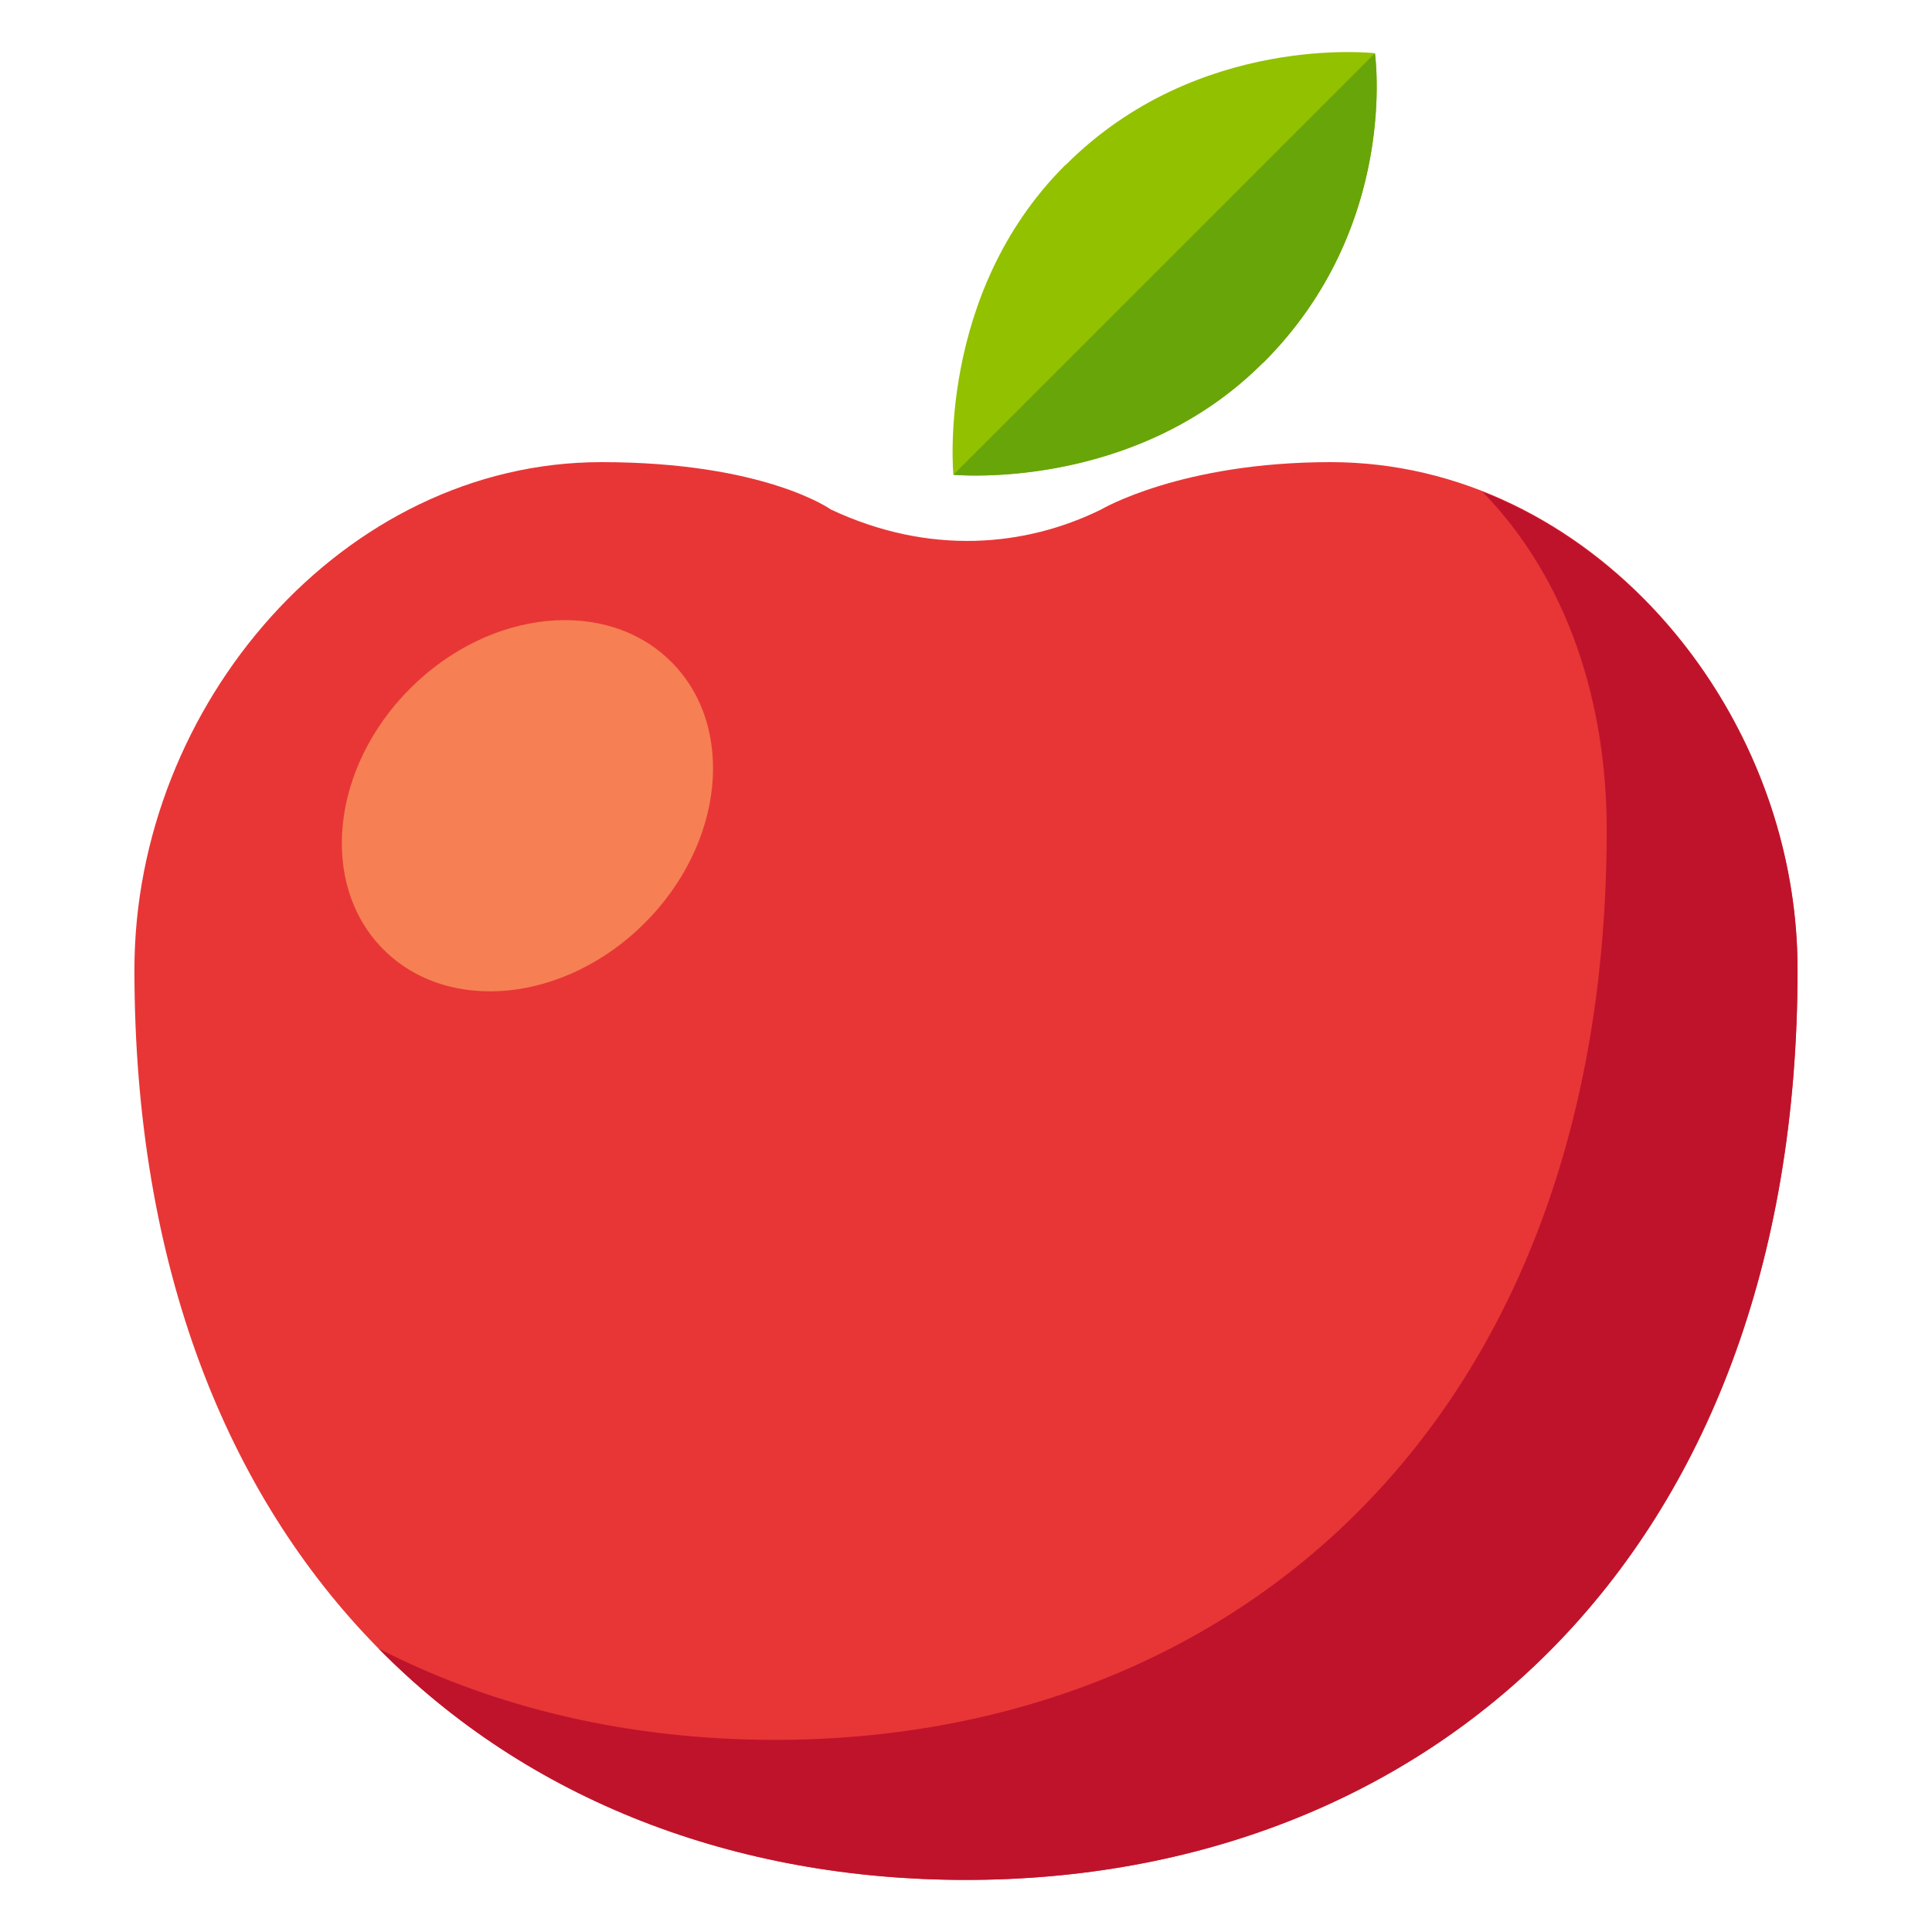 <svg xmlns="http://www.w3.org/2000/svg" width="40" height="40"><path fill="#E83636" d="M12.45 9.568c3.388 0 4.753.981 4.753.981 2.047.96 4.03.769 5.594 0 0 0 1.649-.981 4.753-.981 5.34 0 9.667 5.026 9.667 10.509 0 12.249-7.708 18.845-17.217 18.845-9.508 0-17.217-6.524-17.217-18.845 0-5.483 4.328-10.509 9.667-10.509z"/><path fill="#BF132C" d="M30.69 10.179c1.789 1.838 2.575 4.398 2.575 6.999 0 12.248-7.708 18.844-17.218 18.844-2.973 0-5.77-.638-8.21-1.892 3.115 3.163 7.414 4.791 12.162 4.791 9.509 0 17.217-6.597 17.217-18.845.001-4.351-2.731-8.406-6.526-9.897z"/><ellipse transform="rotate(-45.001 10.92 16.682)" fill="#F68053" cx="10.92" cy="16.682" rx="4.212" ry="3.434"/><path fill="#92C100" d="M26.148 7.512l.014-.01c2.822-2.823 2.304-6.4 2.304-6.4S24.804.675 22.069 3.41c-.006.001-.009.005-.012.009l-.013.01c-2.669 2.668-2.305 6.4-2.305 6.4s3.729.36 6.398-2.308c.006-.001.009-.005.011-.009z"/><path fill="#68A508" d="M26.148 7.512l.014-.01c2.822-2.823 2.304-6.4 2.304-6.4L19.739 9.83s3.729.36 6.398-2.308a.018.018 0 0 0 .011-.01z"/></svg>